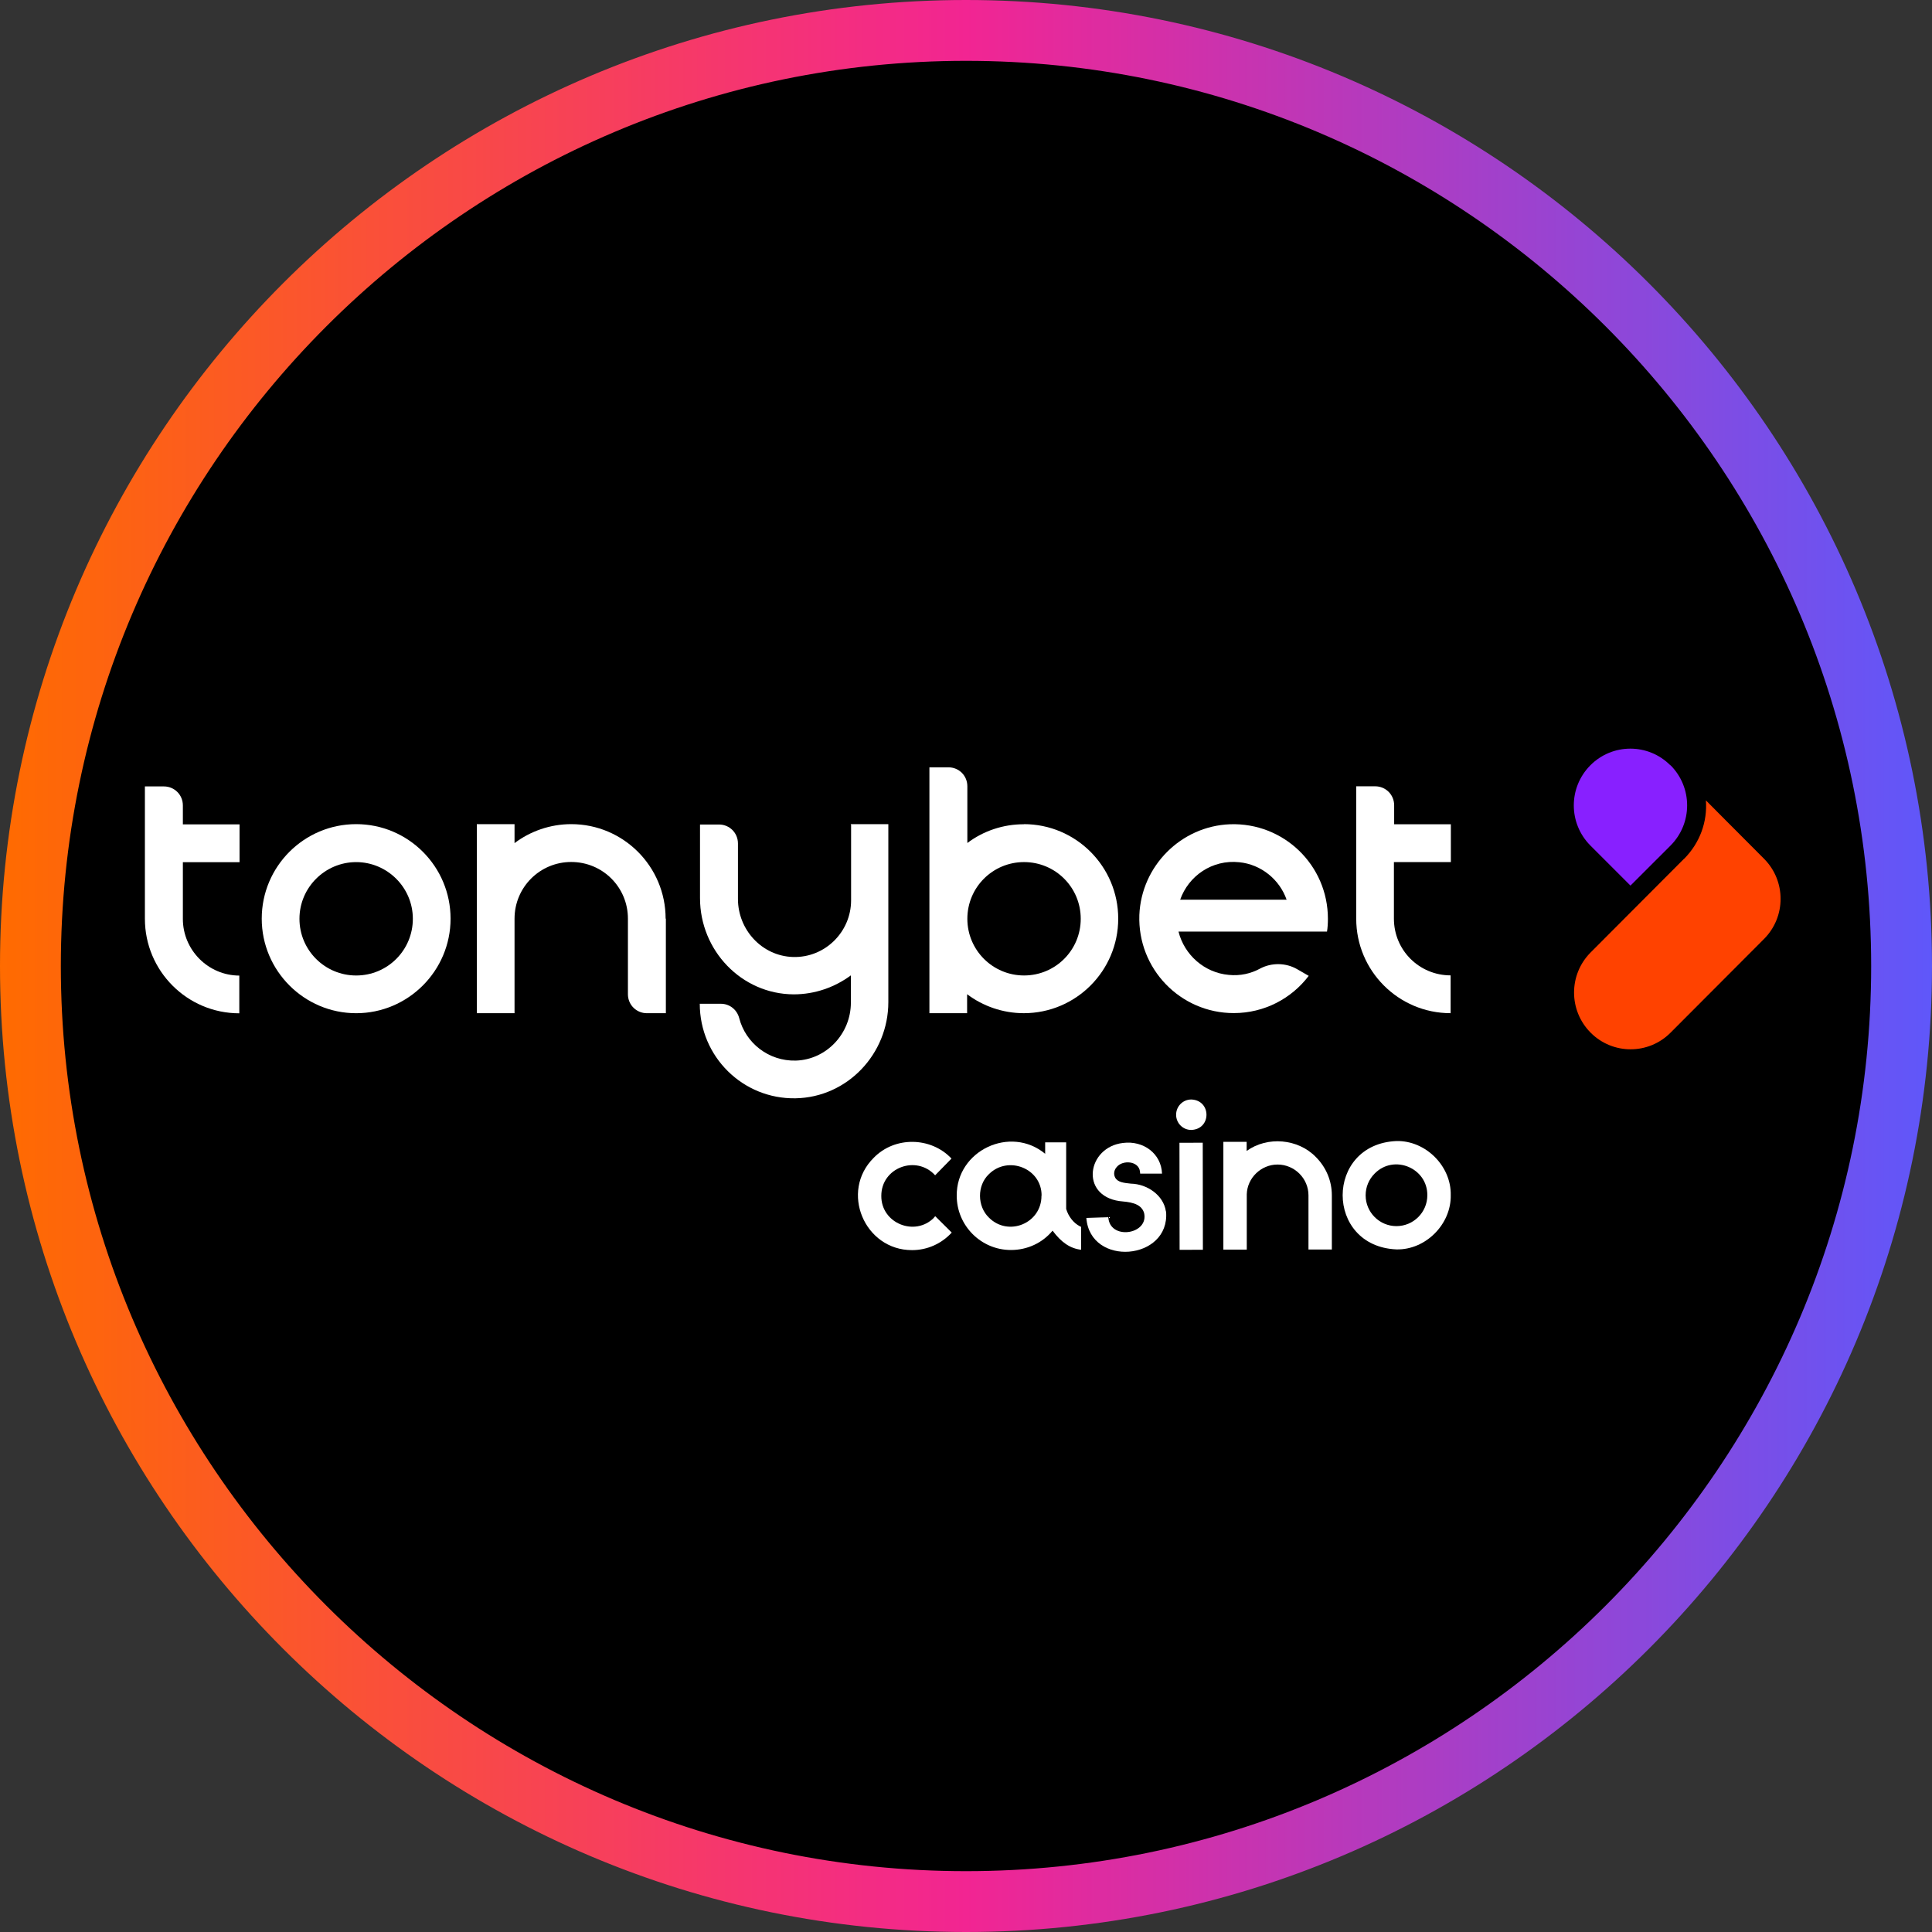 <?xml version="1.0" encoding="utf-8"?>
<svg width="80" height="80" viewBox="0 0 80 80" fill="none" xmlns="http://www.w3.org/2000/svg">
<rect x="0" y="0" width="80" height="80" fill="#333333" stroke="none"/>
<g clip-path="url(#clip0_1552_53)">
<path d="M40 78.791C61.424 78.791 78.791 61.424 78.791 40C78.791 18.576 61.424 1.209 40 1.209C18.576 1.209 1.209 18.576 1.209 40C1.209 61.424 18.576 78.791 40 78.791Z" fill="black"/>
<path d="M40 80C17.934 80 0 62.066 0 40C0 17.934 17.934 0 40 0C62.066 0 80 17.934 80 40C80 62.066 62.066 80 40 80ZM40 2.519C19.345 2.519 2.519 19.345 2.519 40C2.519 60.655 19.345 77.481 40 77.481C60.655 77.481 77.481 60.655 77.481 40C77.481 19.345 60.655 2.519 40 2.519Z" fill="url(#paint0_linear_1552_53)"/>
<path d="M69.733 35.564C70.396 34.897 70.702 34.022 70.638 33.142L71.444 33.953L73.045 35.559C73.959 36.478 73.959 37.961 73.045 38.88L69.175 42.76C68.261 43.679 66.778 43.679 65.864 42.76C64.95 41.841 64.95 40.358 65.864 39.439L69.733 35.559V35.564Z" fill="#FF4200"/>
<path d="M69.175 31.689C70.089 32.609 70.089 34.091 69.175 35.011L67.514 36.671L65.854 35.011C64.939 34.091 64.939 32.609 65.854 31.689C66.768 30.77 68.251 30.77 69.165 31.689H69.17H69.175Z" fill="#8820FF"/>
<path d="M54.986 38.045C54.986 35.826 53.158 34.052 50.929 34.131C48.903 34.21 47.262 35.856 47.178 37.887C47.099 40.116 48.878 41.95 51.087 41.95C52.357 41.95 53.484 41.342 54.191 40.408L53.711 40.131C53.247 39.864 52.663 39.854 52.189 40.101C51.803 40.314 51.354 40.417 50.879 40.368C49.876 40.279 49.041 39.543 48.799 38.574H54.947V38.584C54.976 38.411 54.986 38.223 54.986 38.04V38.045ZM48.868 37.255C49.214 36.271 50.192 35.584 51.314 35.703C52.219 35.792 52.985 36.419 53.276 37.255H48.868Z" fill="white"/>
<path d="M57.719 35.693V38.04C57.719 39.345 58.767 40.388 60.067 40.388V41.954C57.907 41.954 56.158 40.2 56.158 38.04V32.559H56.943C57.378 32.559 57.729 32.905 57.729 33.345V34.131H60.077V35.697H57.724L57.719 35.693Z" fill="white"/>
<path d="M9.909 40.392V41.959C7.75 41.959 6 40.205 6 38.045V32.564H6.786C7.221 32.564 7.572 32.91 7.572 33.35V34.136H9.919V35.702H7.572V38.05C7.572 39.335 8.619 40.397 9.919 40.397H9.914L9.909 40.392Z" fill="white"/>
<path d="M27.572 38.04V41.955H26.787C26.352 41.955 26.001 41.609 26.001 41.169V38.04C26.001 36.736 24.953 35.693 23.653 35.693C22.354 35.693 21.306 36.74 21.306 38.04V41.955H19.744V34.126H21.306V34.912C21.953 34.422 22.779 34.126 23.653 34.126C25.813 34.126 27.562 35.88 27.562 38.04H27.567H27.572Z" fill="white"/>
<path d="M35.223 34.126H36.784V41.495C36.784 43.645 35.084 45.439 32.944 45.478C30.76 45.518 28.976 43.754 28.976 41.564H29.851C30.206 41.564 30.513 41.801 30.607 42.152C30.874 43.19 31.828 43.946 32.954 43.917C34.224 43.877 35.233 42.8 35.233 41.515V40.388C34.57 40.877 33.75 41.174 32.865 41.174C30.706 41.164 28.986 39.36 28.986 37.19V34.141H29.772C30.206 34.141 30.557 34.487 30.557 34.927V37.225C30.557 38.5 31.551 39.587 32.836 39.627C34.16 39.666 35.242 38.589 35.242 37.279V34.151L35.233 34.141L35.223 34.126Z" fill="white"/>
<path d="M42.399 34.131H42.404C41.529 34.126 40.704 34.417 40.056 34.907V32.559C40.056 32.119 39.71 31.773 39.27 31.773H38.485V41.954H40.046V41.168C40.694 41.658 41.519 41.954 42.394 41.954C44.553 41.954 46.303 40.2 46.303 38.04C46.303 35.88 44.553 34.126 42.394 34.126L42.399 34.131ZM42.404 40.392C41.109 40.392 40.056 39.345 40.056 38.045C40.056 36.745 41.104 35.697 42.404 35.697C43.703 35.697 44.751 36.745 44.751 38.045C44.751 39.345 43.703 40.392 42.404 40.392Z" fill="white"/>
<path d="M14.748 34.126C12.588 34.126 10.838 35.88 10.838 38.04C10.838 40.2 12.598 41.955 14.748 41.955C16.897 41.955 18.657 40.2 18.657 38.04C18.657 35.88 16.907 34.126 14.748 34.126ZM14.748 40.393C13.453 40.393 12.4 39.345 12.4 38.045C12.4 36.745 13.463 35.698 14.748 35.698C16.032 35.698 17.095 36.745 17.095 38.045C17.095 39.345 16.047 40.393 14.748 40.393Z" fill="white"/>
<path d="M38.682 50.416C37.896 51.221 36.483 50.663 36.493 49.516C36.493 48.345 37.941 47.811 38.722 48.666L39.399 47.974C38.549 47.07 37.051 47.045 36.181 47.94C34.768 49.338 35.796 51.77 37.768 51.765C38.391 51.765 38.984 51.503 39.409 51.038L38.727 50.361L38.672 50.416H38.682Z" fill="white"/>
<path d="M44.721 50.781C44.45 50.643 44.242 50.371 44.148 50.06V47.302H43.278V47.776C41.84 46.585 39.601 47.638 39.616 49.511C39.616 50.752 40.624 51.76 41.86 51.76C42.537 51.76 43.165 51.468 43.585 50.959C43.946 51.444 44.311 51.696 44.766 51.75V50.801L44.721 50.781ZM43.125 49.506C43.135 50.658 41.751 51.221 40.951 50.42C40.461 49.951 40.451 49.086 40.951 48.617C41.741 47.836 43.135 48.374 43.13 49.506H43.125Z" fill="white"/>
<path d="M49.803 47.318L48.839 47.319L48.845 51.752L49.809 51.751L49.803 47.318Z" fill="white"/>
<path d="M49.328 45.528C48.982 45.528 48.7 45.809 48.7 46.16C48.7 46.506 48.982 46.793 49.333 46.788C50.168 46.754 50.163 45.562 49.333 45.528H49.328Z" fill="white"/>
<path d="M54.487 47.91C53.751 47.149 52.481 47.04 51.621 47.658V47.282H50.657V51.745H50.662H51.626V49.452C51.645 48.775 52.219 48.221 52.901 48.221C53.602 48.221 54.181 48.795 54.181 49.496V51.74H55.149V49.496C55.149 48.898 54.912 48.335 54.487 47.91Z" fill="white"/>
<path d="M57.828 47.248C54.853 47.371 54.853 51.612 57.828 51.735C59.034 51.76 60.096 50.692 60.072 49.486C60.096 48.285 59.034 47.223 57.828 47.248ZM59.103 49.491C59.103 50.198 58.53 50.771 57.823 50.771C57.121 50.771 56.548 50.198 56.548 49.496C56.548 49.155 56.681 48.834 56.924 48.592C57.719 47.786 59.108 48.359 59.103 49.491Z" fill="white"/>
<path d="M48.28 50.183V50.149H48.275C48.176 49.496 47.509 49.027 46.827 49.012C46.545 48.982 46.283 48.958 46.179 48.765C46.1 48.622 46.13 48.444 46.244 48.32C46.491 48.024 47.143 48.068 47.203 48.503L47.212 48.597H48.117C48.087 47.772 47.351 47.218 46.501 47.327C45.018 47.5 44.707 49.496 46.352 49.734C46.733 49.773 47.247 49.798 47.375 50.228C47.573 51.098 46.046 51.35 45.903 50.49L45.893 50.401L44.983 50.431C45.137 52.472 48.448 52.2 48.285 50.178L48.28 50.183Z" fill="white"/>
</g>
<defs>
<linearGradient id="paint0_linear_1552_53" x1="0" y1="40" x2="80" y2="40" gradientUnits="userSpaceOnUse">
<stop stop-color="#FF6B00"/>
<stop offset="0.5" stop-color="#F22592"/>
<stop offset="1" stop-color="#5F57FA"/>
</linearGradient>
<clipPath id="clip0_1552_53">
<rect width="80" height="80" fill="white"/>
</clipPath>
</defs>
</svg>
